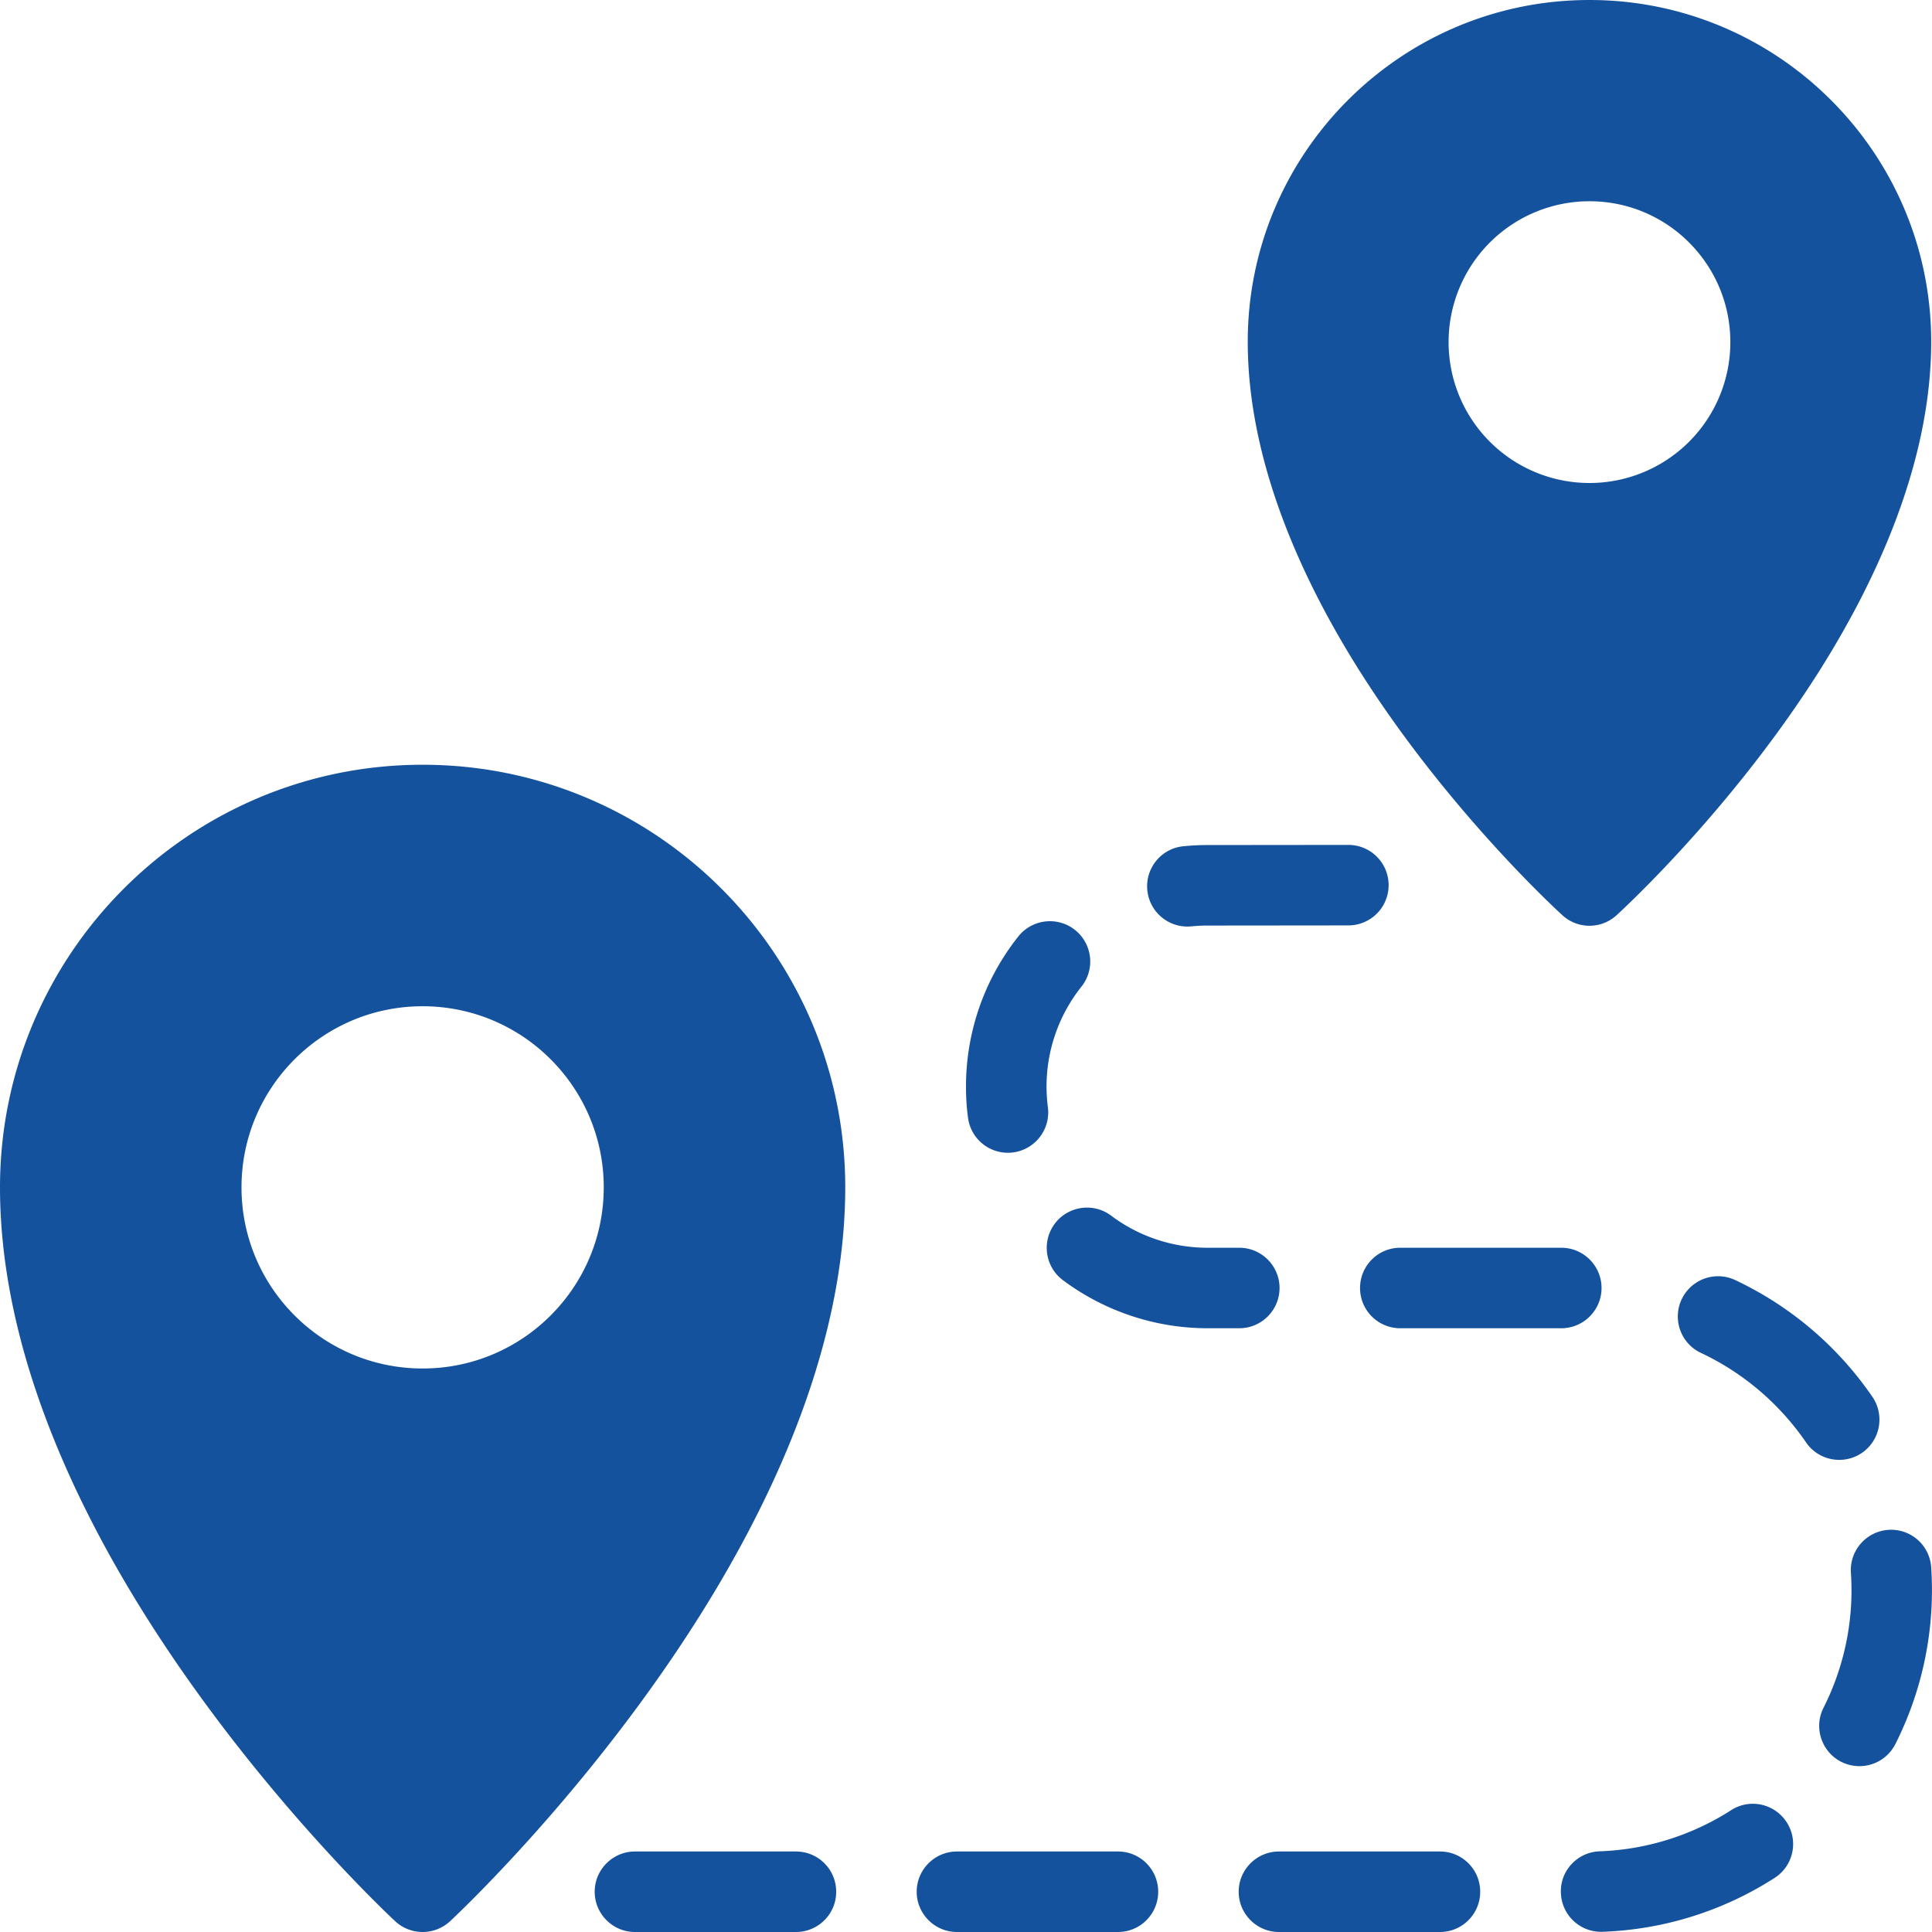 <svg xmlns="http://www.w3.org/2000/svg" version="1.1" xmlns:xlink="http://www.w3.org/1999/xlink" width="44" height="44" x="0" y="0" viewBox="0 0 96 96" style="enable-background:new 0 0 512 512" xml:space="preserve" fill-rule="evenodd" class=""><g><path d="M19.64 95.468c.77.709 1.95.709 2.72 0 0 0 7.03-6.499 12.65-15.567C38.85 73.71 42 66.334 42 59c0-11.59-9.41-21-21-21S0 47.41 0 59c0 7.334 3.15 14.71 6.99 20.901 5.62 9.068 12.65 15.567 12.65 15.567zM39.55 92h-8c-1.1 0-2 .896-2 2s.9 2 2 2h8c1.11 0 2-.896 2-2s-.89-2-2-2zm16 0h-8c-1.1 0-2 .896-2 2s.9 2 2 2h8c1.11 0 2-.896 2-2s-.89-2-2-2zm16 0h-8c-1.1 0-2 .896-2 2s.9 2 2 2h8c1.11 0 2-.896 2-2s-.89-2-2-2zm14.47-2.054a12.946 12.946 0 0 1-6.54 2.045c-1.1.04-1.97.968-1.92 2.071a1.996 1.996 0 0 0 2.07 1.927 16.911 16.911 0 0 0 8.55-2.677c.93-.597 1.2-1.835.6-2.764s-1.83-1.198-2.76-.602zm5.95-11.804a12.941 12.941 0 0 1-1.36 6.715c-.5.985-.1 2.189.88 2.687.99.498 2.19.103 2.69-.882a16.99 16.99 0 0 0 1.78-8.779 1.995 1.995 0 0 0-2.12-1.866 2.006 2.006 0 0 0-1.87 2.125zm-7.45-10.916c2.11.991 3.91 2.535 5.22 4.444.62.911 1.87 1.144 2.78.521s1.14-1.869.52-2.78a17.087 17.087 0 0 0-6.82-5.806 2 2 0 0 0-1.7 3.621zM21 50c4.97 0 9 4.033 9 9s-4.03 9-9 9-9-4.033-9-9 4.03-9 9-9zm31.81 13.607A12.032 12.032 0 0 0 60 66h1.58c1.1 0 2-.896 2-2s-.9-2-2-2H60c-1.74 0-3.42-.566-4.79-1.596-.88-.661-2.14-.481-2.8.403s-.48 2.138.4 2.8zM69.58 66h8c1.1 0 2-.896 2-2s-.9-2-2-2h-8c-1.11 0-2 .896-2 2s.89 2 2 2zM50.6 46.533A11.958 11.958 0 0 0 48 54c0 .517.03 1.03.1 1.536a1.998 1.998 0 0 0 2.24 1.728 2.008 2.008 0 0 0 1.73-2.24 7.959 7.959 0 0 1 1.67-6.003 2.003 2.003 0 0 0-3.14-2.488zm16.4-4.55-7.01.007c-.4 0-.8.021-1.19.06-1.1.109-1.9 1.09-1.79 2.188s1.09 1.901 2.19 1.792c.26-.026.53-.04.8-.04l7-.007a2 2 0 1 0 0-4zm10.64 3.499c.76.691 1.92.691 2.68 0 0 0 5.59-5.055 10.06-12.109 3.07-4.854 5.58-10.642 5.58-16.392C95.96 7.609 88.35 0 78.98 0S62 7.609 62 16.981c0 5.75 2.51 11.538 5.58 16.392 4.47 7.054 10.06 12.109 10.06 12.109zM78.98 10c3.87 0 7 3.137 7 7a7 7 0 1 1-7-7z" fill="#14529d" opacity="1" data-original="#14529d" class=""></path></g></svg>